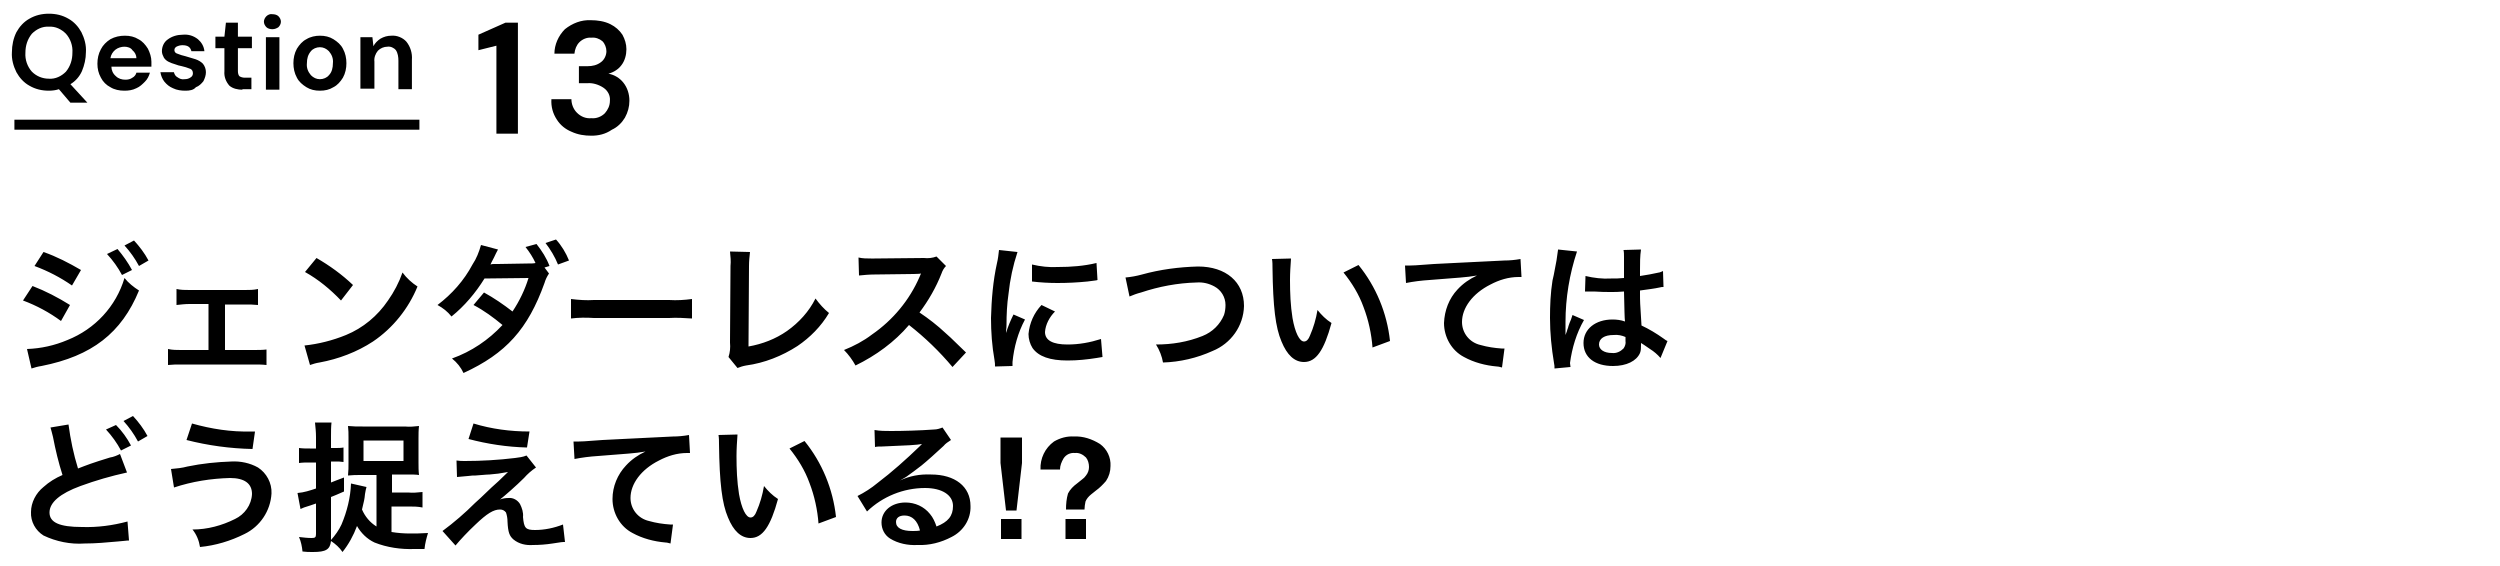 <?xml version="1.0" encoding="utf-8"?>
<!-- Generator: Adobe Illustrator 25.4.1, SVG Export Plug-In . SVG Version: 6.00 Build 0)  -->
<svg version="1.1" id="レイヤー_1" xmlns="http://www.w3.org/2000/svg" xmlns:xlink="http://www.w3.org/1999/xlink" x="0px"
	 y="0px" viewBox="0 0 500 113.2" style="enable-background:new 0 0 500 113.2;" xml:space="preserve">
<style type="text/css">
	.st0{fill:none;stroke:#000000;stroke-width:2;}
</style>
<path id="パス_1290" d="M6.9,53.2c2.7,1,5.2,2.3,7.5,3.9l1.8-3.1c-2.4-1.4-4.9-2.7-7.5-3.6L6.9,53.2z M4.6,60.1
	c2.7,1,5.3,2.4,7.6,4.1L14,61c-2.4-1.5-4.9-2.8-7.5-3.8L4.6,60.1z M21.4,50.8c1.2,1.3,2.2,2.7,3,4.2l2-1c-0.8-1.5-1.8-2.9-2.9-4.2
	L21.4,50.8z M6.3,73.7c0.6-0.2,1.3-0.4,2-0.5c10.1-2,16-6.6,19.5-15.1c-1.1-0.7-2.1-1.5-2.9-2.5c-1.7,5.7-5.9,10.2-11.4,12.4
	c-2.6,1.1-5.3,1.7-8.1,1.8L6.3,73.7z M29.7,52.1c-0.8-1.5-1.8-2.8-2.9-4l-1.9,1c1.1,1.2,2.1,2.6,2.9,4.1L29.7,52.1z M45,60.9h4
	c0.9,0,1.7,0,2.6,0.1v-3.2c-0.9,0.2-1.7,0.2-2.6,0.2H37.9c-0.9,0-1.7,0-2.6-0.2v3.2c0.9-0.1,1.7-0.2,2.6-0.2h3.8V70h-5.5
	c-0.9,0-1.7,0-2.6-0.2V73c0.9-0.1,1.7-0.1,2.6-0.1h14.5c0.9,0,1.8,0,2.6,0.1v-3.1C52.5,70,51.6,70,50.7,70H45L45,60.9z M61,54.4
	c2.7,1.5,5.1,3.5,7.2,5.7l2.4-3.1c-2.2-2.1-4.7-3.9-7.3-5.4L61,54.4z M62,73c0.6-0.2,1.2-0.4,1.9-0.5c3.8-0.7,7.5-2.1,10.7-4.2
	c4-2.7,7.1-6.6,8.9-11c-1.1-0.7-2.2-1.7-3-2.8c-0.7,2-1.7,3.9-2.9,5.6c-2.1,3.1-5,5.5-8.4,6.9c-2.7,1.1-5.5,1.8-8.3,2.1L62,73z
	 M108.9,53.5l1-0.3c-0.6-1.6-1.5-3-2.6-4.4l-2.2,0.6c0.8,1,1.5,2.1,2,3.2c-0.3,0.1-1,0.1-1.6,0.1l-5.9,0.1h-0.7
	c-0.4,0-0.5,0-0.8,0.1c0.1-0.3,0.2-0.4,0.7-1.4c0.3-0.6,0.5-1.1,0.8-1.6L96.2,49c-0.4,1.4-0.9,2.7-1.7,3.9c-1.7,3.2-4.1,5.9-7,8.1
	c1.1,0.6,2,1.3,2.8,2.3c2.6-2.1,4.8-4.7,6.6-7.6l8.8-0.1c-0.7,2.3-1.8,4.6-3.2,6.7c-1.8-1.4-3.7-2.7-5.7-3.8L94.7,61
	c2.1,1.1,4,2.5,5.8,4c-2.8,3-6.2,5.3-10.1,6.7c1,0.8,1.8,1.8,2.3,2.9c8.5-3.9,12.9-8.8,16.2-18c0.2-0.7,0.5-1.3,0.9-1.9L108.9,53.5z
	 M113.8,52.1c-0.6-1.5-1.5-3-2.6-4.2l-2.1,0.7c1,1.3,1.9,2.8,2.5,4.3L113.8,52.1z M114.2,63.7c1.5-0.2,3.1-0.2,4.6-0.1h15
	c1.5-0.1,3.1,0,4.6,0.1v-3.9c-1.5,0.2-3,0.3-4.6,0.2h-15c-1.5,0.1-3,0-4.6-0.2L114.2,63.7z M146,50.3c0.1,1,0.2,1.9,0.1,2.9
	L146,68.5c0.1,1,0,2-0.3,2.9l1.8,2.2c0.5-0.2,1.1-0.4,1.7-0.5c3.7-0.5,7.2-1.9,10.3-3.9c2.5-1.7,4.7-3.9,6.3-6.6
	c-1-0.8-1.9-1.8-2.7-2.9c-1.3,2.6-3.3,4.8-5.7,6.5c-2.3,1.6-4.9,2.6-7.7,3.1l0.1-16.1c0-1,0.1-1.9,0.2-2.8L146,50.3z M193.2,70.5
	c-3.4-3.3-3.4-3.3-4.1-3.9c-1.6-1.5-3.4-2.9-5.2-4.1c1.8-2.4,3.3-5,4.4-7.8c0.2-0.6,0.5-1.1,0.9-1.5l-1.9-1.9
	c-0.8,0.3-1.7,0.4-2.5,0.3l-9.9,0.1h-0.7c-0.8,0-1.7,0-2.5-0.2l0.1,3.6c1-0.1,2-0.2,3.1-0.2c8.9-0.1,8.9-0.1,9.3-0.2l-0.3,0.7
	c-2,4.6-5.3,8.6-9.5,11.5c-1.7,1.3-3.6,2.3-5.6,3.1c0.9,0.9,1.7,2,2.3,3.1c4.1-2,7.8-4.7,10.7-8.1c3.2,2.5,6.1,5.3,8.7,8.4
	L193.2,70.5z M202.5,73.2c0-0.4,0-0.6,0-0.8c0.3-3,1.1-5.9,2.5-8.5l-2.3-1c-0.6,1.2-1.1,2.4-1.5,3.7c0-0.7,0.1-0.9,0.1-1.6
	c0-2.1,0.1-4.2,0.4-6.2c0.3-2.9,0.9-5.7,1.8-8.4l-3.7-0.4c-0.1,0.9-0.2,1.8-0.4,2.6c-0.8,3.6-1.1,7.3-1.2,11c0,2.8,0.2,5.6,0.7,8.4
	c0.1,0.6,0.1,0.8,0.1,1.3L202.5,73.2z M206.4,56.3c1.7,0.2,3.4,0.3,5.1,0.3c2,0,4-0.1,6-0.3c1.4-0.2,1.8-0.2,2-0.3l-0.2-3.4
	c-2.5,0.6-5.1,0.8-7.7,0.8c-1.8,0.1-3.5-0.1-5.2-0.5L206.4,56.3z M208.3,61c-1.5,1.6-2.4,3.6-2.6,5.8c0,1,0.3,2,0.8,2.8
	c1.2,1.7,3.5,2.5,7,2.5c2,0,3.9-0.2,5.8-0.5c0.4-0.1,0.8-0.1,1.2-0.2l-0.3-3.6c-2.2,0.7-4.4,1.1-6.7,1.1c-2.9,0-4.5-0.8-4.5-2.5
	c0.1-1.5,0.9-3,2-4.1L208.3,61z M225.9,59.3c0.7-0.3,1.5-0.6,2.3-0.8c3.6-1.2,7.3-1.9,11.1-2c1.3-0.1,2.5,0.2,3.6,0.8
	c1.3,0.7,2.2,2.1,2.2,3.7c0,0.7-0.1,1.4-0.3,2c-0.8,1.9-2.3,3.4-4.3,4.2c-3,1.2-6.1,1.7-9.3,1.7c0.7,1.1,1.2,2.4,1.4,3.6
	c3.4-0.1,6.8-0.9,9.9-2.3c3.7-1.5,6.2-5,6.3-9c0-4.8-3.6-7.9-9.2-7.9c-3.8,0.1-7.6,0.6-11.2,1.6c-1.1,0.3-2.2,0.5-3.3,0.6
	L225.9,59.3z M254.4,51.8c0.1,0.6,0.1,1.2,0.1,1.8c0.1,7.8,0.6,11.9,1.8,14.7c1.1,2.7,2.6,4.1,4.5,4.1c2.4,0,4-2.3,5.5-7.8
	c-1.1-0.7-2-1.6-2.8-2.6c-0.3,1.8-0.8,3.5-1.5,5.1c-0.3,0.8-0.7,1.2-1.2,1.2c-0.9,0-1.8-1.8-2.3-4.7c-0.4-2.5-0.5-5-0.5-7.6
	c0-1.4,0.1-2.9,0.2-4.3L254.4,51.8z M268.7,54.5c1.7,2.1,3.1,4.4,4,6.9c1,2.6,1.6,5.4,1.8,8.1l3.5-1.3c-0.6-5.6-2.8-10.9-6.3-15.2
	L268.7,54.5z M281.2,56.6c1.5-0.3,3.1-0.5,4.7-0.6c6.1-0.5,7.2-0.5,9.5-0.9c-1.5,0.7-2.8,1.6-3.9,2.8c-1.7,1.8-2.6,4.2-2.7,6.7
	c0,2.8,1.5,5.5,4,6.8c2,1.1,4.3,1.7,6.6,1.9c0.3,0,0.6,0.1,1,0.2l0.5-3.8c-0.3,0-0.5,0-0.6,0c-1.4-0.1-2.8-0.3-4.2-0.7
	c-2.2-0.5-3.7-2.4-3.7-4.6c0-2.8,2.1-5.7,5.7-7.5c1.7-0.9,3.6-1.5,5.6-1.5c0.2,0,0.4,0,0.6,0l-0.2-3.6c-1.1,0.2-2.2,0.3-3.2,0.3
	c-7.8,0.4-12.5,0.6-14.1,0.7c-4.1,0.3-4.1,0.3-4.7,0.3c-0.1,0-0.5,0-1.1,0L281.2,56.6z M317,58.3c0.1,0,0.1,0,0.2,0
	c0.1,0,0.2,0,0.3,0c0.2,0,0.3,0,0.5,0c0.1,0,0.5,0,0.8,0c1.3,0.1,2.5,0.1,3.5,0.1c0.7,0,1.4,0,2.5-0.1c0.1,3.9,0.1,5.3,0.2,6
	c-0.8-0.3-1.7-0.4-2.5-0.4c-3.4,0-5.8,1.9-5.8,4.7c0,2.9,2.3,4.6,5.9,4.6c2.7,0,4.7-1,5.4-2.6c0.2-0.5,0.2-1,0.2-1.6v-0.4
	c0.2,0.1,0.8,0.5,1.8,1.2c0.8,0.5,1.5,1.1,2.1,1.8l1.4-3.4c-0.3-0.1-0.5-0.3-0.8-0.5c-1.4-1-2.9-1.9-4.4-2.6
	c-0.3-4.7-0.3-4.8-0.3-6.4v-0.6c1.5-0.2,3-0.4,3.9-0.6c0.3-0.1,0.5-0.1,0.8-0.1l-0.1-3.2l-0.2,0.1c-0.5,0.2-0.5,0.2-0.6,0.2
	c-1.3,0.3-2.5,0.5-3.8,0.7V54c0-1.4,0-2.8,0.2-4.1l-3.5,0.1c0.1,0.4,0.1,0.9,0.1,1.4c0,1.2,0,2.6,0,4.2c-1,0.1-1.6,0.1-2.6,0.1
	c-1.7,0.1-3.4-0.1-5.1-0.5L317,58.3z M325.1,67.4v0.8c0.1,0.5-0.1,1.1-0.4,1.5c-0.6,0.6-1.4,1-2.3,0.9c-1.6,0-2.6-0.7-2.6-1.7
	c0-1.2,1.1-1.9,2.9-1.9C323.6,66.9,324.4,67.1,325.1,67.4L325.1,67.4z M314.1,73.4c0-0.3-0.1-0.5-0.1-0.8c0.4-3,1.3-6,2.8-8.6
	l-2.3-1c-0.1,0.3-0.2,0.6-0.3,0.9c-0.3,0.7-0.3,0.7-0.5,1.3c-0.1,0.5-0.3,0.8-0.3,1c-0.2,0.5-0.2,0.5-0.3,0.8h0c0-0.2,0-0.4,0-0.6
	v-0.5c0-0.5,0-0.5,0-1.5c0-4.8,0.8-9.6,2.3-14.1l-3.8-0.4v0.1c-0.1,0.7-0.2,1.4-0.3,2.1c-0.6,3.2-0.6,3.2-0.8,4
	c-0.4,2.5-0.5,5-0.5,7.5c0,3,0.3,6,0.8,9c0.1,0.4,0.1,0.7,0.1,1.1L314.1,73.4z M10.1,85.5c0.2,0.6,0.3,1.2,0.5,1.9
	c0.5,2.6,1.1,5.1,1.9,7.6c-1.4,0.6-2.7,1.4-3.8,2.4c-1.5,1.2-2.5,3.1-2.5,5c-0.1,1.9,0.9,3.7,2.5,4.7c2.5,1.2,5.4,1.8,8.2,1.6
	c2.2,0,4.4-0.2,6.6-0.4c1.5-0.1,1.7-0.2,2.3-0.2l-0.3-3.8c-3,0.8-6,1.2-9.1,1.1c-4.5,0-6.5-0.9-6.5-2.9c0-2,2.1-3.8,6.2-5.3
	c3-1.1,6.1-2,9.3-2.7L24,90.8c-0.6,0.3-1.3,0.6-2,0.7c-3.6,1.1-4.6,1.5-6.4,2.2c-0.9-2.9-1.5-5.8-1.9-8.8L10.1,85.5z M21.2,85.9
	c1.2,1.3,2.2,2.7,3,4.2l2-1c-0.8-1.5-1.8-2.9-3-4.1L21.2,85.9z M29.5,87.2c-0.8-1.5-1.8-2.8-2.9-4l-1.9,1c1.1,1.2,2.1,2.6,2.9,4.1
	L29.5,87.2z M37.3,88c4.3,1.1,8.7,1.7,13.2,1.8l0.5-3.5h-0.8c-4,0.1-7.9-0.5-11.8-1.6L37.3,88z M34.8,97.5c3.6-1.2,7.4-1.8,11.2-1.9
	c2.9,0,4.4,1.1,4.4,3.2c-0.1,2.2-1.5,4.1-3.4,5c-2.6,1.3-5.5,2.1-8.5,2.1c0.8,1,1.3,2.2,1.5,3.5c3.1-0.3,6.1-1.2,8.9-2.6
	c3.1-1.5,5.2-4.6,5.4-8.1c0.1-2.1-1-4.1-2.7-5.2c-1.6-0.9-3.5-1.3-5.3-1.2c-3,0.1-5.9,0.4-8.8,1c-1.1,0.3-2.2,0.4-3.3,0.5L34.8,97.5
	z M78.4,101.3h3.3c0.9,0,1.9,0,2.8,0.2v-3.1c-1,0.1-1.9,0.2-2.9,0.1h-3.2v-3.6h2.9c1.1,0,1.9,0,2.5,0.1c-0.1-0.8-0.1-1.7-0.1-2.5
	v-4.8c0-0.8,0-1.7,0.1-2.5c-0.9,0.1-1.9,0.2-2.8,0.1h-8.5c-1,0-1.9,0-2.9-0.1c0.1,0.8,0.1,1.5,0.1,2.3v5c0,0.9,0,1.7-0.1,2.6
	c0.9-0.1,1.7-0.1,2.6-0.1h3.1v10.3c-1.3-0.8-2.3-2-2.9-3.4c0.4-1.7,0.5-2,0.6-3.1c0.1-0.7,0.2-1,0.3-1.4l-3.1-0.7
	c-0.1,2.8-0.8,5.6-1.9,8.2c-0.5,1.1-1.3,2.2-2.1,3.1l0-0.5v-8.1c0.8-0.3,1.2-0.5,2.6-1.1v-2.8c-1.4,0.5-1.8,0.7-2.6,1v-4.2h0.8
	c0.6,0,1.1,0,1.7,0.1v-2.9c-0.5,0.1-1.1,0.1-1.6,0.1h-0.9v-2.3c0-1,0-1.9,0.1-2.8h-3.3c0.1,1,0.2,1.9,0.2,2.9v2.3h-1.2
	c-0.7,0-1.5,0-2.2-0.1v3c0.7-0.1,1.4-0.1,2.2-0.1h1.2v5.2c-1.2,0.4-2.4,0.8-3.7,0.9l0.6,3.2c0.3-0.1,0.6-0.3,1-0.4
	c0.9-0.3,1-0.3,2.1-0.7v6.1c0,0.7-0.2,0.8-0.9,0.8c-0.8,0-1.6-0.1-2.5-0.2c0.4,0.9,0.6,1.9,0.7,2.9c0.8,0.1,1.2,0.1,2.1,0.1
	c2.6,0,3.4-0.5,3.6-2.2c0.9,0.6,1.7,1.3,2.3,2.2c1.2-1.5,2.2-3.3,2.9-5.2c0.8,1.4,2,2.6,3.5,3.3c2.5,1,5.3,1.4,8,1.3c0.5,0,1,0,2,0
	c0.1-1.1,0.4-2.2,0.7-3.2c-1.6,0.1-2.5,0.1-3.6,0.1c-1.2,0-2.5-0.1-3.7-0.3V101.3z M72.7,88.1h8v4.1h-8V88.1z M93.7,87.8
	c3.8,1,7.7,1.6,11.7,1.7l0.5-3.2c-3.8,0-7.6-0.5-11.2-1.6L93.7,87.8z M91.4,95.4c0.9-0.1,1.1-0.1,2.2-0.2c0.9-0.1,0.9-0.1,1.5-0.1
	c2.5-0.2,2.5-0.2,2.8-0.2c1.3-0.1,2.1-0.2,3.7-0.5c-1.4,1.4-2.5,2.4-3.3,3.1c-2.1,2-2.6,2.5-3.3,3.1c-2,2-4.2,3.9-6.5,5.6l2.6,2.9
	c1-1.2,2.5-2.8,4-4.2c2.3-2.2,3.6-3,4.9-3c0.5,0,0.9,0.2,1.2,0.6c0.2,0.6,0.3,1.2,0.3,1.8c0.1,2.2,0.4,2.9,1.2,3.6
	c1.1,0.9,2.5,1.2,3.9,1.1c1.3,0,2.6-0.1,3.9-0.3c1.8-0.3,2-0.3,2.5-0.3l-0.4-3.5c-1.8,0.7-3.7,1.1-5.6,1.1c-1.9,0-2.2-0.4-2.4-2.6
	c0.1-0.9-0.2-1.8-0.6-2.6c-0.5-0.8-1.4-1.3-2.3-1.2c-0.6,0-1.2,0.1-1.7,0.3c0.9-0.7,3.3-2.8,4.8-4.3c0.7-0.8,1.5-1.5,2.4-2.1
	l-1.9-2.4c-0.7,0.3-1.5,0.4-2.3,0.5c-3.3,0.4-6.7,0.6-10,0.6c-0.6,0-1.1,0-1.7-0.1L91.4,95.4z M114.9,91.8c1.5-0.3,3.1-0.5,4.7-0.6
	c6.1-0.5,7.2-0.5,9.5-0.9c-1.5,0.7-2.8,1.6-3.9,2.8c-1.7,1.8-2.7,4.2-2.7,6.7c0,2.8,1.5,5.5,4,6.8c2,1.1,4.3,1.7,6.6,1.9
	c0.3,0,0.6,0.1,1,0.2l0.5-3.8c-0.3,0-0.5,0-0.6,0c-1.4-0.1-2.8-0.3-4.2-0.7c-2.2-0.5-3.7-2.4-3.7-4.6c0-2.8,2.1-5.7,5.7-7.5
	c1.7-0.9,3.6-1.5,5.6-1.5c0.2,0,0.4,0,0.6,0l-0.2-3.6c-1.1,0.2-2.2,0.3-3.2,0.3c-7.8,0.4-12.5,0.6-14.1,0.7
	c-4.1,0.3-4.1,0.3-4.7,0.3c-0.1,0-0.5,0-1.1,0L114.9,91.8z M143.7,87c0.1,0.6,0.1,1.2,0.1,1.8c0.1,7.8,0.6,11.9,1.8,14.7
	c1.1,2.7,2.6,4.1,4.5,4.1c2.4,0,4-2.3,5.5-7.8c-1.1-0.7-2-1.6-2.8-2.6c-0.3,1.8-0.8,3.5-1.5,5.1c-0.3,0.8-0.7,1.2-1.2,1.2
	c-0.9,0-1.8-1.8-2.3-4.7c-0.4-2.5-0.5-5-0.5-7.6c0-1.4,0.1-2.9,0.2-4.3L143.7,87z M157.9,89.7c1.7,2.1,3.1,4.4,4,6.9
	c1,2.6,1.6,5.4,1.8,8.1l3.5-1.3c-0.6-5.6-2.8-10.9-6.3-15.2L157.9,89.7z M180,96.1c0.4-0.2,0.8-0.5,1.2-0.7c0.6-0.4,2.6-1.9,3.1-2.3
	c1-0.8,3-2.6,4.4-3.9c0.4-0.5,0.9-0.8,1.5-1.2l-1.7-2.5c-0.5,0.2-1.1,0.4-1.7,0.4c-2.7,0.2-6.2,0.3-8.6,0.3c-1.1,0-2.2,0-3.3-0.2
	l0.1,3.4c0.4-0.1,0.9-0.1,1.4-0.1c5.1-0.2,6.9-0.3,8-0.5l0,0l-0.5,0.5c-2.7,2.6-5.5,5.1-8.4,7.3c-1.2,1-2.6,1.9-4,2.6l1.9,3.1
	c3.1-3,7.3-4.7,11.6-4.7c3.4,0,5.6,1.4,5.6,3.6c0,2-1,3.2-3.3,4.1c-0.3-0.9-0.7-1.8-1.3-2.5c-1.2-1.5-3-2.3-4.9-2.3
	c-2.8,0-4.8,1.7-4.8,4c0,1.3,0.6,2.5,1.7,3.2c1.6,1,3.6,1.4,5.5,1.3c2.4,0.1,4.7-0.5,6.8-1.6c2.4-1.2,3.9-3.6,3.8-6.2
	c0-3.9-3.1-6.3-7.9-6.3C183.9,94.8,181.9,95.2,180,96.1L180,96.1z M184,106.1c-0.5,0.1-1,0.1-1.5,0.1c-2.1,0-3.3-0.6-3.3-1.8
	c0-0.8,0.6-1.3,1.7-1.3C182.4,103.1,183.5,104.1,184,106.1L184,106.1z M200.1,87.5h4.3v5.1l-1.1,9.5h-2.1l-1.1-9.5V87.5z
	 M200.2,103.8h4.1v4h-4.1V103.8z M213.1,103.8h4.1v4h-4.1V103.8z M208.1,93.9c-0.1-2.2,0.9-4.3,2.7-5.6c1.2-0.7,2.6-1.1,4-1
	c1.8-0.1,3.6,0.5,5.2,1.5c1.4,1,2.2,2.7,2.1,4.4c0,1.1-0.3,2.1-0.9,3c-0.6,0.7-1.3,1.4-2,1.9l-1,0.8c-0.5,0.4-0.9,0.9-1.1,1.4
	c-0.1,0.5-0.2,1.1-0.2,1.6h-3.7c0-1.1,0.1-2.2,0.4-3.2c0.4-0.8,1.1-1.5,1.8-2l1-0.8c0.3-0.2,0.6-0.5,0.8-0.8
	c0.4-0.5,0.6-1.1,0.6-1.7c0-0.7-0.2-1.4-0.6-1.9c-0.6-0.6-1.4-1-2.2-0.9c-0.9-0.1-1.8,0.3-2.3,1.1c-0.4,0.7-0.7,1.4-0.7,2.2H208.1z"
	/>
<g id="グループ_4505" transform="translate(-30.218 -993.36)">
	<path id="パス_1291" d="M129.5,1020.1v-17.6l-3.6,0.9v-3.1l5.4-2.4h2.5v22.2H129.5z M148.5,1020.5c-1.4,0-2.7-0.2-4-0.8
		c-1.2-0.5-2.2-1.3-2.9-2.4c-0.8-1.2-1.2-2.6-1.1-4.1h4c0,1,0.4,2,1.1,2.7c0.8,0.8,1.8,1.2,2.9,1.1c1,0.1,2-0.3,2.7-1
		c0.6-0.7,1-1.5,1-2.5c0.1-1-0.4-2-1.3-2.6c-0.9-0.6-2.1-1-3.2-0.9H146v-3.4h1.7c1,0,1.9-0.2,2.7-0.8c0.7-0.5,1.1-1.4,1.1-2.2
		c0-0.7-0.3-1.5-0.8-2c-0.6-0.5-1.4-0.8-2.2-0.7c-0.9-0.1-1.8,0.3-2.4,0.9c-0.6,0.6-0.9,1.4-1,2.3h-4c0-1.8,0.8-3.6,2.1-4.9
		c1.5-1.2,3.3-1.9,5.2-1.8c1.3,0,2.7,0.2,3.9,0.8c1,0.5,1.8,1.2,2.4,2.1c0.5,0.9,0.8,1.9,0.8,2.9c0,1.1-0.3,2.3-1,3.2
		c-0.6,0.8-1.5,1.4-2.6,1.7c1.2,0.2,2.3,0.9,3,1.8c0.8,1,1.2,2.3,1.2,3.6c0,1.2-0.3,2.3-0.9,3.4c-0.6,1-1.5,1.9-2.6,2.4
		C151.3,1020.2,149.9,1020.5,148.5,1020.5z"/>
	<g id="グループ_4419" transform="translate(-208 -3964)">
		<path id="パス_1292" d="M248,4975.5c-1.4,0-2.7-0.3-3.9-1c-1.1-0.6-2-1.6-2.6-2.7c-0.6-1.2-1-2.6-0.9-4c0-1.4,0.3-2.8,0.9-4
			c0.6-1.1,1.5-2.1,2.6-2.7c1.2-0.7,2.5-1,3.9-1c1.4,0,2.7,0.3,3.9,1c1.1,0.6,2,1.6,2.6,2.7c0.6,1.2,1,2.6,0.9,4
			c0,1.3-0.3,2.6-0.8,3.8c-0.5,1.1-1.3,2-2.3,2.6l3.4,3.7h-3.4l-2.3-2.7C249.4,4975.4,248.7,4975.5,248,4975.5z M248,4973.1
			c1.3,0.1,2.5-0.5,3.4-1.4c0.9-1.1,1.3-2.4,1.3-3.8c0.1-1.4-0.4-2.8-1.3-3.8c-0.9-0.9-2.1-1.5-3.4-1.4c-1.3-0.1-2.5,0.5-3.4,1.4
			c-0.9,1.1-1.3,2.4-1.3,3.8c-0.1,1.4,0.4,2.8,1.3,3.8C245.5,4972.6,246.7,4973.1,248,4973.1z M263.1,4975.5c-1,0-2-0.2-2.8-0.7
			c-0.8-0.4-1.5-1.1-1.9-1.9c-0.5-0.9-0.7-1.8-0.7-2.8c0-1,0.2-2,0.7-2.9c0.4-0.8,1.1-1.5,1.9-2c0.9-0.5,1.9-0.7,2.9-0.7
			c1,0,1.9,0.2,2.7,0.7c0.8,0.4,1.4,1.1,1.9,1.9c0.4,0.8,0.7,1.7,0.7,2.6c0,0.2,0,0.3,0,0.5c0,0.2,0,0.3,0,0.5h-8
			c0,0.7,0.3,1.4,0.9,1.9c0.5,0.5,1.2,0.7,1.9,0.7c0.5,0,1-0.1,1.4-0.4c0.4-0.2,0.7-0.6,0.8-1h2.7c-0.2,0.7-0.5,1.3-1,1.8
			c-0.5,0.5-1,1-1.7,1.3C264.7,4975.4,263.9,4975.5,263.1,4975.5z M263.1,4966.7c-0.6,0-1.3,0.2-1.8,0.6c-0.5,0.4-0.9,1-1,1.7h5.2
			c0-0.6-0.3-1.2-0.8-1.6C264.4,4966.9,263.7,4966.7,263.1,4966.7z M275.3,4975.5c-0.8,0-1.7-0.1-2.5-0.5c-0.7-0.3-1.2-0.7-1.7-1.3
			c-0.4-0.5-0.7-1.2-0.8-1.9h2.7c0.1,0.4,0.3,0.8,0.7,1c0.4,0.3,0.9,0.5,1.4,0.4c0.5,0,0.9-0.1,1.3-0.4c0.3-0.2,0.4-0.5,0.4-0.8
			c0-0.4-0.2-0.8-0.6-0.9c-0.5-0.2-1.1-0.4-1.6-0.5c-0.5-0.1-0.9-0.2-1.4-0.4c-0.4-0.1-0.9-0.3-1.3-0.5c-0.4-0.2-0.7-0.5-0.9-0.8
			c-0.2-0.4-0.4-0.8-0.4-1.3c0-0.9,0.4-1.8,1.1-2.3c0.9-0.7,2-1,3.1-1c1.1-0.1,2.1,0.2,3,0.9c0.7,0.6,1.2,1.4,1.3,2.4h-2.6
			c-0.2-0.8-0.7-1.2-1.8-1.2c-0.4,0-0.8,0.1-1.2,0.3c-0.3,0.2-0.4,0.4-0.4,0.7c0,0.3,0.2,0.6,0.6,0.7c0.5,0.2,1.1,0.4,1.6,0.5
			c0.7,0.2,1.4,0.4,2,0.6c0.6,0.2,1.1,0.5,1.5,0.9c0.4,0.5,0.6,1.1,0.6,1.7c0,0.6-0.2,1.2-0.5,1.8c-0.4,0.5-0.9,1-1.5,1.2
			C276.9,4975.4,276.1,4975.5,275.3,4975.5z M286.7,4975.3c-0.9,0-1.9-0.2-2.6-0.8c-0.7-0.8-1.1-1.8-1-2.9v-4.6h-1.8v-2.3h1.8
			l0.3-2.8h2.4v2.8h2.8v2.3h-2.8v4.6c0,0.4,0.1,0.8,0.3,1c0.3,0.2,0.7,0.3,1.1,0.3h1.3v2.3H286.7z M292.7,4963.2
			c-0.4,0-0.9-0.1-1.2-0.4c-0.3-0.3-0.5-0.7-0.5-1.1c0-0.4,0.2-0.8,0.5-1.1c0.3-0.3,0.8-0.5,1.2-0.4c0.4,0,0.9,0.1,1.2,0.4
			c0.3,0.3,0.5,0.7,0.5,1.1c0,0.4-0.2,0.8-0.5,1.1C293.6,4963,293.2,4963.2,292.7,4963.2z M291.4,4975.3v-10.5h2.7v10.5H291.4z
			 M302.2,4975.5c-1,0-1.9-0.2-2.7-0.7c-0.8-0.5-1.5-1.1-1.9-1.9c-0.5-0.9-0.7-1.9-0.7-2.9c0-1,0.2-2,0.7-2.9
			c0.5-0.8,1.1-1.5,1.9-1.9c0.8-0.5,1.8-0.7,2.7-0.7c1,0,1.9,0.2,2.7,0.7c0.8,0.5,1.5,1.1,1.9,1.9c0.5,0.9,0.7,1.9,0.7,2.9
			c0,1-0.2,2-0.7,2.9c-0.5,0.8-1.1,1.5-1.9,1.9C304.1,4975.3,303.2,4975.5,302.2,4975.5z M302.2,4973.2c0.7,0,1.4-0.3,1.8-0.8
			c0.6-0.6,0.8-1.5,0.8-2.4c0.1-0.9-0.2-1.7-0.8-2.4c-0.5-0.5-1.1-0.8-1.8-0.8c-0.7,0-1.4,0.3-1.8,0.8c-0.6,0.7-0.8,1.5-0.8,2.4
			c-0.1,0.9,0.2,1.7,0.8,2.4C300.9,4972.9,301.5,4973.2,302.2,4973.2z M310.3,4975.3v-10.5h2.4l0.2,1.8c0.3-0.6,0.8-1.1,1.4-1.5
			c0.7-0.4,1.4-0.6,2.2-0.6c1.1-0.1,2.3,0.4,3,1.2c0.8,1,1.2,2.3,1.1,3.6v5.9h-2.7v-5.7c0-0.7-0.1-1.5-0.5-2.1
			c-0.4-0.5-1.1-0.8-1.7-0.7c-0.7,0-1.4,0.3-1.9,0.8c-0.5,0.6-0.8,1.4-0.7,2.2v5.4H310.3z"/>
		<path id="パス_1187" class="st0" d="M241.1,4982.3h81"/>
	</g>
</g>
</svg>
